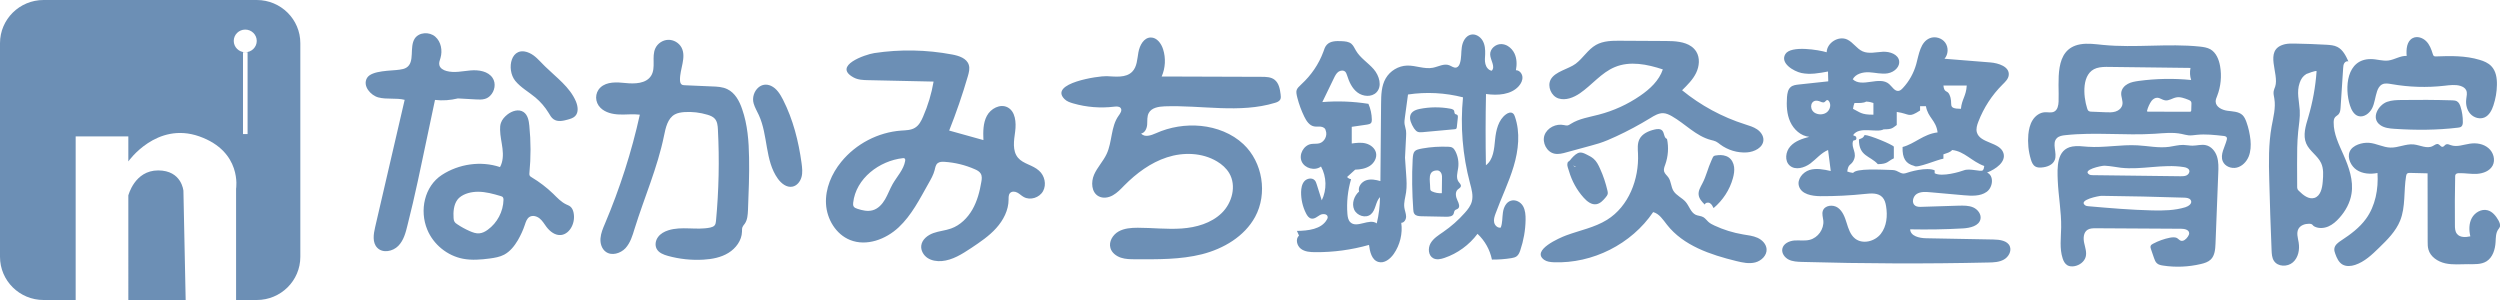 <?xml version="1.0" encoding="utf-8"?>
<!-- Generator: Adobe Illustrator 24.1.1, SVG Export Plug-In . SVG Version: 6.00 Build 0)  -->
<svg version="1.1" id="レイヤー_1" xmlns="http://www.w3.org/2000/svg" xmlns:xlink="http://www.w3.org/1999/xlink" x="0px"
	 y="0px" viewBox="0 0 300 36" style="enable-background:new 0 0 300 36;" xml:space="preserve">
<style type="text/css">
	.st0{fill-rule:evenodd;clip-rule:evenodd;fill:#6C8FB5;}
</style>
<g>
	<g>
		<path class="st0" d="M54.95,11.81c0.72,0.04,1.44,0.08,2.15,0.12c0.36,0.02,0.73,0.04,1.08-0.06c0.25-0.07,0.46-0.2,0.64-0.38
			c0.55-0.54,0.73-1.48,0.29-2.14c-0.54-0.81-1.66-0.98-2.63-0.9c-0.97,0.08-1.96,0.33-2.9,0.07c-0.38-0.1-0.78-0.33-0.86-0.72
			c-0.07-0.28,0.06-0.57,0.14-0.85c0.26-0.89,0.07-1.94-0.63-2.55s-1.93-0.55-2.45,0.21c-0.7,1.05,0.06,2.85-1.02,3.51
			c-0.24,0.15-0.53,0.2-0.81,0.24c-0.94,0.15-3.36,0.06-3.91,1c-0.56,0.96,0.45,2.09,1.36,2.33c1.03,0.27,2.14,0.03,3.16,0.29
			c-1.18,5.09-2.36,10.17-3.54,15.26c-0.2,0.85-0.36,1.88,0.26,2.5c0.65,0.67,1.85,0.44,2.51-0.23s0.9-1.62,1.12-2.53
			c0.22-0.88,0.43-1.75,0.64-2.63c0.41-1.75,0.78-3.5,1.15-5.26c0.5-2.37,1-4.74,1.5-7.1C53.11,12.1,54.05,12.03,54.95,11.81z
			 M181.32,24.08c-0.59,0.17-0.89,0.82-0.97,1.43c-0.09,0.6-0.04,1.23-0.26,1.8c-0.36,0.08-0.71-0.25-0.79-0.61
			c-0.08-0.36,0.04-0.73,0.17-1.08c0.69-1.9,1.59-3.72,2.17-5.66c0.58-1.94,0.81-4.05,0.15-5.96c-0.05-0.16-0.12-0.32-0.26-0.41
			c-0.24-0.17-0.57-0.05-0.81,0.13c-0.92,0.67-1.2,1.91-1.31,3.04c-0.11,1.12-0.2,2.4-1.1,3.07c-0.05-2.85-0.05-5.7,0.01-8.55
			c1.4,0.2,3.01,0.1,3.94-0.95c0.27-0.31,0.47-0.7,0.43-1.11c-0.04-0.41-0.37-0.8-0.78-0.79c0.13-0.67,0.12-1.39-0.17-2.01
			c-0.17-0.36-0.45-0.68-0.79-0.89c-0.24-0.15-0.51-0.23-0.8-0.24c-0.69-0.01-1.36,0.58-1.33,1.26c0.03,0.68,0.66,1.45,0.19,1.94
			c-0.39-0.06-0.67-0.43-0.76-0.81c-0.1-0.38-0.05-0.78-0.03-1.17c0.02-0.56-0.02-1.15-0.31-1.64c-0.29-0.49-0.86-0.84-1.41-0.71
			c-0.63,0.15-0.99,0.84-1.08,1.49c-0.1,0.64-0.03,1.32-0.23,1.94c-0.07,0.22-0.19,0.44-0.41,0.51c-0.3,0.09-0.58-0.16-0.87-0.27
			c-0.63-0.24-1.3,0.17-1.96,0.3c-1.02,0.2-2.06-0.29-3.1-0.26c-1.04,0.03-2.04,0.63-2.56,1.53c-0.53,0.91-0.55,2.01-0.56,3.06
			c-0.03,3.09-0.06,6.18-0.08,9.27c-0.56-0.16-1.17-0.28-1.72-0.09c-0.55,0.19-1,0.78-0.84,1.34c-0.6,0.53-0.91,1.44-0.59,2.17
			s1.38,1.09,2,0.57c0.61-0.51,0.55-1.5,1.1-2.07c-0.01,1.06-0.14,2.13-0.39,3.16c-0.89-0.66-2.4,0.64-3.18-0.15
			c-0.25-0.25-0.31-0.63-0.34-0.98c-0.11-1.4,0.04-2.83,0.44-4.18c-0.19-0.02-0.36-0.12-0.48-0.26c0.32-0.29,0.65-0.58,0.97-0.88
			c0.62-0.02,1.25-0.12,1.77-0.46c0.51-0.34,0.87-0.97,0.73-1.57c-0.13-0.56-0.65-0.96-1.2-1.11c-0.55-0.15-1.14-0.08-1.71,0
			c0-0.67,0-1.33,0-2c0.62-0.09,1.23-0.18,1.85-0.27c0.17-0.03,0.36-0.06,0.47-0.2c0.08-0.11,0.09-0.26,0.09-0.4
			c-0.01-0.65-0.15-1.3-0.41-1.89c-1.83-0.29-3.69-0.36-5.53-0.21c0.47-0.96,0.93-1.92,1.4-2.89c0.13-0.27,0.28-0.56,0.52-0.74
			c0.25-0.18,0.63-0.22,0.84,0c0.1,0.11,0.15,0.26,0.2,0.4c0.25,0.79,0.6,1.59,1.26,2.08c0.66,0.5,1.69,0.58,2.27-0.01
			c0.72-0.74,0.35-2.01-0.33-2.79s-1.61-1.34-2.13-2.23c-0.17-0.29-0.3-0.61-0.55-0.82c-0.32-0.26-0.76-0.29-1.17-0.31
			c-0.63-0.03-1.35-0.03-1.77,0.43c-0.22,0.23-0.32,0.55-0.42,0.85c-0.55,1.49-1.46,2.81-2.62,3.88c-0.65,0.61-0.73,0.72-0.5,1.63
			c0.2,0.78,0.48,1.54,0.83,2.26c0.25,0.52,0.62,1.08,1.18,1.18c0.26,0.05,0.53,0,0.8,0.03s0.55,0.18,0.59,0.45
			c0.25,0.6-0.13,1.38-0.76,1.55c-0.31,0.08-0.65,0.03-0.97,0.08c-0.91,0.14-1.52,1.26-1.15,2.1c0.37,0.84,1.59,1.16,2.32,0.6
			c0.68,1.23,0.71,2.8,0.09,4.06c-0.2-0.63-0.4-1.26-0.6-1.9c-0.06-0.18-0.12-0.37-0.24-0.5c-0.32-0.35-0.93-0.24-1.24,0.1
			c-0.31,0.35-0.39,0.85-0.4,1.31c-0.01,0.88,0.19,1.76,0.59,2.55c0.14,0.28,0.34,0.58,0.65,0.63c0.38,0.07,0.7-0.24,1.03-0.43
			c0.33-0.19,0.91-0.14,0.92,0.25c0.01,0.11-0.04,0.21-0.1,0.31c-0.66,1.16-2.25,1.33-3.59,1.35c0.08,0.19,0.17,0.37,0.25,0.56
			c-0.45,0.41-0.26,1.21,0.22,1.58c0.48,0.37,1.13,0.41,1.74,0.41c2.17,0.02,4.35-0.28,6.44-0.87c0.1,0.81,0.32,1.8,1.11,2.04
			c0.71,0.22,1.43-0.34,1.86-0.96c0.75-1.08,1.08-2.44,0.9-3.73c0.36-0.01,0.59-0.41,0.58-0.77s-0.16-0.7-0.21-1.05
			c-0.09-0.61,0.12-1.23,0.21-1.85c0.1-0.69,0.06-1.4,0.01-2.1c-0.05-0.68-0.09-1.36-0.14-2.04c0.04-0.85,0.09-1.71,0.13-2.56
			c0.01-0.23,0.02-0.47-0.01-0.7c-0.04-0.26-0.13-0.5-0.17-0.76c-0.04-0.28,0-0.57,0.04-0.85c0.12-0.91,0.25-1.81,0.37-2.72
			c2.19-0.33,4.45-0.21,6.6,0.34c-0.34,3.45-0.05,6.96,0.84,10.3c0.19,0.72,0.41,1.48,0.22,2.2c-0.14,0.52-0.48,0.96-0.84,1.36
			c-0.77,0.87-1.64,1.64-2.6,2.3c-0.56,0.39-1.17,0.76-1.51,1.35c-0.34,0.59-0.28,1.48,0.32,1.8c0.41,0.22,0.9,0.11,1.34-0.04
			c1.57-0.53,2.98-1.56,3.97-2.89c0.88,0.82,1.49,1.91,1.73,3.09c0.78,0.01,1.55-0.05,2.32-0.17c0.24-0.04,0.48-0.09,0.67-0.24
			c0.21-0.17,0.32-0.43,0.41-0.69c0.4-1.18,0.62-2.42,0.64-3.66c0.01-0.57-0.03-1.17-0.31-1.66S181.87,23.92,181.32,24.08z
			 M152.95,9.57c-0.43-0.34-1.03-0.35-1.57-0.35c-3.97-0.01-7.94-0.03-11.91-0.04c-0.02,0-0.05,0-0.07,0
			c0.45-1.02,0.51-2.21,0.17-3.27c-0.22-0.7-0.75-1.42-1.48-1.41c-0.84,0.01-1.33,0.95-1.48,1.77c-0.15,0.82-0.16,1.75-0.75,2.34
			c-0.75,0.76-1.99,0.58-3.06,0.53c-0.97-0.04-6.95,0.84-5.07,2.74c0.28,0.29,0.68,0.42,1.06,0.53c1.59,0.46,3.28,0.59,4.92,0.39
			c0.28-0.03,0.62-0.05,0.78,0.18c0.19,0.28-0.06,0.63-0.26,0.91c-0.94,1.31-0.75,3.12-1.43,4.58c-0.41,0.88-1.12,1.6-1.51,2.49
			c-0.39,0.89-0.32,2.13,0.54,2.59c0.53,0.29,1.2,0.18,1.72-0.12c0.52-0.29,0.94-0.74,1.36-1.17c1.46-1.47,3.16-2.74,5.13-3.38
			c1.97-0.64,4.22-0.57,6,0.49c0.59,0.35,1.12,0.82,1.47,1.41c0.89,1.51,0.35,3.57-0.91,4.79c-1.26,1.22-3.06,1.73-4.81,1.85
			c-1.75,0.12-3.51-0.09-5.26-0.09c-0.79,0-1.62,0.06-2.31,0.45c-0.69,0.39-1.19,1.22-0.97,1.98c0.16,0.57,0.69,0.97,1.25,1.16
			c0.56,0.19,1.16,0.19,1.75,0.19c2.68,0.01,5.39,0.05,7.98-0.6c2.59-0.66,5.1-2.13,6.38-4.48c1.52-2.79,0.91-6.56-1.4-8.73
			c-1.37-1.29-3.22-2-5.09-2.19c-1.84-0.18-3.72,0.12-5.41,0.88c-0.58,0.26-1.37,0.53-1.77,0.03c0.46-0.08,0.69-0.62,0.72-1.08
			c0.03-0.47-0.03-0.97,0.19-1.38c0.34-0.64,1.18-0.77,1.91-0.8c4.43-0.16,9,0.87,13.24-0.42c0.24-0.07,0.49-0.17,0.62-0.38
			c0.11-0.19,0.08-0.43,0.05-0.66C153.59,10.66,153.46,9.97,152.95,9.57z M239.2,28.74c-2.69-0.05-5.38-0.1-8.07-0.15
			c-0.81-0.01-1.88-0.26-1.91-1.07c2.11,0.04,4.22,0.01,6.33-0.11c0.86-0.05,1.94-0.29,2.11-1.13c0.11-0.58-0.33-1.15-0.87-1.39
			c-0.54-0.24-1.16-0.22-1.75-0.21c-1.48,0.05-2.97,0.1-4.45,0.14c-0.27,0.01-0.55,0.01-0.77-0.14c-0.46-0.31-0.28-1.1,0.18-1.4
			c0.47-0.3,1.07-0.26,1.62-0.21c1.35,0.12,2.69,0.24,4.04,0.36c0.94,0.08,1.96,0.14,2.73-0.4c0.77-0.54,0.92-1.95,0.06-2.32
			c1.05-0.42,2.3-1.28,1.96-2.35c-0.43-1.33-2.82-1.14-3.19-2.49c-0.11-0.41,0.02-0.85,0.18-1.26c0.64-1.67,1.63-3.2,2.9-4.46
			c0.33-0.33,0.71-0.68,0.75-1.15c0.1-1-1.22-1.43-2.22-1.51c-1.83-0.15-3.66-0.29-5.49-0.44c0.46-0.52,0.5-1.36,0.09-1.93
			c-0.4-0.56-1.21-0.8-1.85-0.54c-1.13,0.46-1.31,1.93-1.63,3.11c-0.3,1.07-0.85,2.07-1.61,2.88c-0.13,0.14-0.28,0.29-0.48,0.33
			c-0.49,0.1-0.79-0.49-1.17-0.82c-1.15-1-3.26,0.49-4.36-0.57c0.35-0.66,1.21-0.87,1.95-0.84c0.75,0.04,1.5,0.25,2.24,0.13
			c0.42-0.07,0.84-0.29,1.1-0.61c0.21-0.25,0.32-0.55,0.28-0.87c-0.12-0.81-1.13-1.15-1.95-1.11c-0.82,0.04-1.69,0.28-2.44-0.05
			c-0.71-0.32-1.14-1.09-1.85-1.42c-1.04-0.48-2.43,0.39-2.46,1.53c-0.93-0.28-4.28-0.85-4.95,0.21c-0.69,1.09,0.99,2.08,1.92,2.28
			c1.05,0.22,2.14,0.02,3.19-0.18c0.01,0.39,0.02,0.79,0.03,1.18c-1.18,0.13-2.35,0.26-3.53,0.38c-0.35,0.04-0.72,0.08-0.98,0.31
			c-0.33,0.28-0.4,0.75-0.44,1.19c-0.07,1.01-0.03,2.06,0.39,2.98c0.42,0.92,1.27,1.7,2.28,1.8c-0.83,0.22-1.7,0.5-2.27,1.14
			c-0.58,0.64-0.71,1.75-0.07,2.31c0.67,0.59,1.75,0.28,2.47-0.25c0.72-0.54,1.3-1.28,2.13-1.62c0.11,0.84,0.21,1.68,0.32,2.52
			c-0.84-0.19-1.73-0.37-2.55-0.12c-0.82,0.26-1.52,1.13-1.26,1.95c0.3,0.97,1.56,1.18,2.57,1.19c1.79,0.01,3.59-0.08,5.37-0.27
			c0.73-0.08,1.57-0.14,2.07,0.4c0.27,0.29,0.38,0.69,0.44,1.08c0.19,1.14,0.08,2.41-0.64,3.32c-0.72,0.91-2.18,1.28-3.09,0.55
			c-0.56-0.45-0.79-1.18-1-1.86s-0.47-1.41-1.05-1.83c-0.58-0.42-1.58-0.31-1.81,0.37c-0.13,0.38,0.02,0.79,0.06,1.18
			c0.09,1.02-0.64,2.05-1.64,2.3c-0.6,0.15-1.24,0.03-1.86,0.08c-0.62,0.06-1.3,0.38-1.42,0.99c-0.11,0.53,0.28,1.06,0.76,1.3
			c0.48,0.24,1.04,0.26,1.58,0.28c7.46,0.21,14.93,0.24,22.39,0.07c0.64-0.01,1.3-0.04,1.85-0.35c0.56-0.31,0.95-1,0.72-1.59
			C240.91,28.88,239.97,28.75,239.2,28.74z M219.25,13.45c-0.36,0.3-0.9,0.35-1.34,0.16c-0.78-0.33-0.73-1.4-0.06-1.52
			c0.12-0.02,0.26-0.01,0.42,0.04c0.23,0.07,0.47,0.24,0.67,0.12c0.12-0.07,0.19-0.23,0.32-0.24c0.1-0.01,0.19,0.08,0.24,0.17
			C219.75,12.58,219.61,13.14,219.25,13.45z M236.01,10.26c-0.07,1.27-0.59,1.63-0.7,2.8c-1.79-0.02-0.82-0.56-1.4-1.75
			c-0.25-0.51-0.61-0.14-0.7-1.05C234.14,10.26,235.08,10.26,236.01,10.26z M222.54,12.36c0.54,0.01,1.1,0.02,1.4-0.17
			c0.45,0.03,0.59,0.08,0.87,0.17c0,0.47,0,0.93,0,1.4c-1.48,0.02-1.63-0.31-2.45-0.7C222.42,12.66,222.45,12.62,222.54,12.36z
			 M227.09,20.4c-1.48-0.04-4.32-0.22-4.72,0.35c-0.4-0.06-0.43-0.08-0.7-0.17c0.12-0.92,0.4-0.72,0.7-1.22
			c0.6-1.02-0.29-1.58,0-2.45c0.04-0.12,0.56,0.02,0.35-0.52c-0.12-0.06-0.23-0.12-0.35-0.17c0.74-1.13,2.84-0.23,3.67-0.7
			c1.02,0,1.05-0.15,1.57-0.52c0-0.52,0-1.05,0-1.57c1.67,0.25,1.34,0.76,2.8-0.17c0-0.17,0-0.35,0-0.52c0.23,0,0.47,0,0.7,0
			c0.24,1.4,1.23,1.69,1.4,3.15c-1.7,0.2-2.73,1.36-4.2,1.75c-0.05,1.37,0.39,2.01,1.4,2.27c0.31,0.32,2.78-0.76,3.5-0.87
			c0-0.17,0-0.35,0-0.52c0.42-0.16,0.78-0.21,1.05-0.52c1.5,0.17,2.33,1.37,3.85,1.92c-0.07,0.36-0.04,0.34-0.18,0.52
			c-0.24,0.21-1.55-0.28-2.27,0c-0.42,0.16-2.61,0.83-3.5,0.35c0-0.12,0-0.23,0-0.35c-0.96-0.43-3.03,0.18-3.5,0.35
			C228.06,20.97,227.81,20.42,227.09,20.4z M282,12.66c0.17,0.52,0.45,1.08,0.97,1.26c0.67,0.22,1.38-0.31,1.69-0.94
			c0.31-0.63,0.36-1.36,0.59-2.03c0.11-0.33,0.29-0.66,0.6-0.82c0.34-0.18,0.75-0.1,1.12-0.04c2.1,0.37,4.25,0.44,6.36,0.2
			c0.64-0.07,1.31-0.17,1.93,0.02c0.28,0.09,0.55,0.24,0.68,0.51c0.16,0.33,0.05,0.71,0.01,1.08c-0.08,0.63,0.07,1.3,0.5,1.77
			s1.15,0.67,1.72,0.41c0.55-0.26,0.85-0.86,1.04-1.43c0.26-0.79,0.41-1.63,0.42-2.46c0.02-0.8-0.11-1.67-0.67-2.25
			c-0.37-0.39-0.89-0.61-1.41-0.76c-1.68-0.51-3.48-0.48-5.23-0.41c-0.07,0-0.15,0-0.22-0.03c-0.01-0.01-0.02-0.01-0.03-0.02
			c-0.08-0.06-0.11-0.16-0.14-0.25c-0.17-0.56-0.38-1.13-0.8-1.54s-1.08-0.63-1.6-0.36c-0.72,0.36-0.8,1.34-0.73,2.14
			c-0.76-0.04-1.44,0.45-2.19,0.55c-0.7,0.09-1.39-0.17-2.09-0.17C281.57,7.06,281.32,10.54,282,12.66z M87.28,10.7
			c-0.57-0.28-1.23-0.31-1.86-0.33c-1.08-0.05-2.15-0.09-3.23-0.14c-0.13-0.01-0.27-0.01-0.38-0.08c0,0-0.01-0.01-0.01-0.01
			c-0.16-0.11-0.19-0.33-0.2-0.52c-0.04-1.33,0.8-2.74,0.18-3.92c-0.31-0.57-0.95-0.94-1.6-0.92c-0.65,0.02-1.27,0.43-1.54,1.02
			c-0.47,1.02,0.09,2.33-0.5,3.28c-0.6,0.97-1.98,1-3.12,0.88c-0.97-0.1-2.2-0.19-2.97,0.54c-0.7,0.67-0.68,1.77,0.02,2.45
			c0.59,0.57,1.44,0.76,2.26,0.79s1.64-0.08,2.45,0.02c-0.99,4.48-2.4,8.86-4.19,13.09c-0.24,0.56-0.48,1.13-0.53,1.74
			c-0.05,0.61,0.14,1.27,0.64,1.63c0.7,0.51,1.75,0.2,2.35-0.43c0.59-0.64,0.85-1.51,1.1-2.34c1.16-3.73,2.75-7.33,3.53-11.15
			c0.2-0.97,0.43-2.09,1.3-2.57c0.35-0.19,0.76-0.25,1.16-0.28c0.93-0.06,1.86,0.05,2.76,0.32c0.33,0.1,0.66,0.23,0.88,0.48
			c0.3,0.34,0.35,0.84,0.37,1.3c0.19,3.65,0.11,7.32-0.23,10.96c-0.02,0.18-0.04,0.38-0.16,0.53c-0.13,0.16-0.34,0.22-0.54,0.27
			c-1.65,0.34-3.42-0.19-5.03,0.33c-0.47,0.15-0.93,0.4-1.22,0.8c-0.3,0.4-0.4,0.96-0.18,1.4c0.25,0.5,0.83,0.72,1.37,0.87
			c1.38,0.38,2.81,0.53,4.24,0.45c1.05-0.06,2.12-0.26,3.01-0.81c0.9-0.55,1.6-1.5,1.63-2.54c0.01-0.19-0.01-0.39,0.06-0.56
			c0.06-0.15,0.17-0.27,0.27-0.4c0.33-0.47,0.36-1.07,0.39-1.65c0.08-2.09,0.17-4.19,0.13-6.28c-0.03-1.97-0.18-3.96-0.83-5.82
			C88.73,12.12,88.2,11.14,87.28,10.7z M186.54,18.44c0.48,0.1,0.97-0.03,1.43-0.16c0.99-0.27,1.98-0.54,2.97-0.81
			c0.32-0.09,0.63-0.17,0.94-0.27c0.7-0.22,1.38-0.52,2.05-0.83c1.41-0.65,2.78-1.39,4.11-2.2c0.48-0.3,1-0.61,1.56-0.59
			c0.36,0.02,0.7,0.18,1.02,0.36c1.6,0.91,2.91,2.4,4.7,2.86c0.2,0.05,0.4,0.09,0.59,0.18c0.19,0.09,0.35,0.23,0.51,0.35
			c0.91,0.68,2.06,1.03,3.2,0.96c0.91-0.06,1.95-0.58,1.99-1.48c0.02-0.52-0.33-1-0.76-1.29c-0.43-0.29-0.94-0.44-1.44-0.6
			c-2.75-0.87-5.33-2.27-7.56-4.09c0.64-0.63,1.29-1.27,1.68-2.07c0.39-0.8,0.49-1.81,0.02-2.57c-0.16-0.25-0.36-0.46-0.59-0.62
			c-0.8-0.57-1.98-0.65-3.02-0.65c-1.82-0.01-3.63-0.02-5.45-0.03c-1.02-0.01-2.08,0-2.97,0.5c-0.97,0.55-1.55,1.59-2.44,2.26
			c-0.85,0.64-2.48,0.92-3,1.9c-0.43,0.82,0.07,1.98,0.93,2.26c0.87,0.28,1.82-0.1,2.57-0.61c1.45-0.99,2.58-2.48,4.2-3.15
			c1.81-0.76,3.89-0.34,5.76,0.28c-0.45,1.34-1.55,2.36-2.72,3.16c-1.51,1.04-3.2,1.81-4.98,2.27c-1.14,0.3-2.34,0.47-3.34,1.1
			c-0.13,0.08-0.27,0.18-0.43,0.2c-0.13,0.01-0.26-0.03-0.39-0.05c-0.94-0.21-2.01,0.31-2.34,1.21
			C185.03,17.1,185.6,18.25,186.54,18.44z M280.73,26.14c0.73-0.81,1.28-1.81,1.45-2.89c0.26-1.59-0.31-3.2-0.96-4.67
			c-0.55-1.24-1.19-2.51-1.18-3.87c0-0.22,0.02-0.46,0.16-0.63c0.12-0.15,0.3-0.23,0.43-0.37c0.19-0.21,0.22-0.52,0.24-0.81
			c0.1-1.58,0.21-3.16,0.31-4.74c0.01-0.2,0.03-0.4,0.13-0.57c0.1-0.17,0.31-0.29,0.5-0.22c-0.31-0.68-0.66-1.4-1.33-1.74
			c-0.39-0.2-0.85-0.23-1.29-0.26c-1.26-0.07-2.53-0.12-3.8-0.14c-0.39-0.01-0.79-0.01-1.18,0.07c-0.07,0.02-0.15,0.03-0.22,0.06
			c-2.32,0.72-0.45,3.48-0.97,5.04c-0.06,0.18-0.15,0.35-0.18,0.54c-0.05,0.29,0.03,0.59,0.08,0.89c0.19,1.12-0.13,2.25-0.33,3.37
			c-0.37,2.09-0.34,4.23-0.28,6.36c0.07,2.82,0.16,5.65,0.28,8.47c0.02,0.44,0.04,0.9,0.28,1.27c0.47,0.73,1.63,0.75,2.28,0.18
			c0.65-0.57,0.83-1.53,0.69-2.38c-0.09-0.55-0.29-1.14-0.03-1.63c0.24-0.44,0.78-0.62,1.28-0.62c0.14,0,0.29,0.02,0.39,0.11
			c0.05,0.04,0.08,0.1,0.13,0.14c0.04,0.04,0.09,0.07,0.14,0.09c0.5,0.25,1.12,0.21,1.64-0.01S280.36,26.56,280.73,26.14z
			 M278.73,21.79c-0.06,0.78-0.26,1.73-1,1.96c-0.69,0.21-1.36-0.34-1.87-0.85c-0.06-0.06-0.12-0.12-0.15-0.19
			c-0.05-0.1-0.05-0.21-0.05-0.31c0-0.91,0-1.82-0.01-2.72c0-1.29,0-2.58,0.13-3.87c0.09-0.86,0.24-1.72,0.19-2.58
			c-0.07-1.12-0.4-2.19-0.01-3.29c0.16-0.46,0.37-0.79,0.8-1.06c0.09-0.05,1.14-0.43,1.22-0.35c0,0,0.01,0.01,0.01,0.02
			c-0.13,1.87-0.47,3.72-1,5.52c-0.31,1.03-0.67,2.17-0.24,3.16c0.39,0.9,1.36,1.44,1.78,2.33
			C278.85,20.23,278.79,21.03,278.73,21.79z M269.57,14.64c-0.11-0.3-0.24-0.6-0.46-0.82c-0.47-0.45-1.19-0.44-1.83-0.53
			c-0.64-0.09-1.38-0.45-1.4-1.09c-0.01-0.24,0.09-0.47,0.18-0.69c0.44-1.13,0.56-2.39,0.35-3.58c-0.14-0.79-0.47-1.62-1.17-2.02
			c-0.38-0.21-0.82-0.27-1.25-0.32c-3.86-0.4-7.77,0.18-11.63-0.2c-0.91-0.09-1.84-0.23-2.74-0.07c-3.22,0.58-2.49,4.49-2.59,6.86
			c-0.02,0.46-0.11,0.99-0.52,1.21c-0.34,0.18-0.75,0.06-1.13,0.08c-0.6,0.03-1.15,0.43-1.47,0.95c-0.32,0.51-0.45,1.12-0.51,1.72
			c-0.09,1,0.01,2.02,0.3,2.98c0.1,0.33,0.24,0.69,0.54,0.86c0.22,0.13,0.48,0.14,0.73,0.12c0.65-0.04,1.36-0.3,1.6-0.9
			c0.33-0.84-0.39-1.98,0.25-2.62c0.26-0.26,0.64-0.32,1.01-0.36c3.56-0.39,7.17,0.06,10.75-0.17c1.07-0.07,2.16-0.2,3.21,0.02
			c0.28,0.06,0.56,0.14,0.84,0.17c0.33,0.03,0.65-0.03,0.98-0.06c1.06-0.11,2.13,0.01,3.2,0.13c0.08,0.01,0.16,0.02,0.24,0.05
			c0.07,0.03,0.13,0.07,0.16,0.14c0.04,0.09,0.02,0.19,0,0.28c-0.22,0.86-0.82,1.74-0.48,2.57c0.26,0.62,1.03,0.92,1.69,0.76
			c0.65-0.16,1.16-0.7,1.42-1.32c0.25-0.62,0.28-1.31,0.22-1.98C269.98,16.06,269.82,15.33,269.57,14.64z M255.33,10.07
			c-0.4,0.21-0.73,0.59-0.78,1.04c-0.06,0.51,0.26,1.02,0.12,1.52c-0.08,0.28-0.29,0.5-0.54,0.64c-0.09,0.05-0.19,0.09-0.28,0.12
			c-0.37,0.11-0.77,0.1-1.16,0.08c-0.57-0.02-1.15-0.05-1.72-0.07c-0.11,0-0.22-0.01-0.31-0.07c-0.12-0.07-0.17-0.21-0.21-0.35
			c-0.46-1.45-0.7-4.23,1.15-4.81c0.49-0.15,1.01-0.15,1.52-0.14c3.25,0.04,6.49,0.08,9.74,0.12c-0.1,0.48-0.08,0.99,0.08,1.45
			c-2.09-0.21-4.21-0.17-6.3,0.11C256.18,9.78,255.72,9.85,255.33,10.07z M262.95,13.22c0,0.05-0.01,0.11-0.04,0.15
			c-0.04,0.03-0.09,0.04-0.14,0.04c-1.67,0-3.34-0.01-5.01-0.01c-0.01,0-0.03,0-0.04,0c-0.02,0-0.04-0.01-0.06-0.03
			c-0.02-0.03-0.01-0.06-0.01-0.1c0.09-0.37,0.31-0.86,0.54-1.17c0.17-0.21,0.42-0.38,0.69-0.37c0.32,0.01,0.6,0.26,0.92,0.31
			c0.46,0.08,0.88-0.26,1.34-0.35c0.49-0.1,0.99,0.1,1.46,0.28c0.13,0.05,0.26,0.11,0.33,0.23c0.05,0.09,0.05,0.19,0.04,0.3
			C262.96,12.75,262.95,12.98,262.95,13.22z M65.44,8c-0.08-0.07-0.15-0.15-0.23-0.23c-0.52-0.52-1.01-1.11-1.68-1.41
			c-2.23-1-2.81,1.97-1.7,3.34c0.66,0.81,1.62,1.33,2.42,2c0.62,0.52,1.16,1.15,1.58,1.84c0.17,0.28,0.33,0.59,0.6,0.77
			c0.48,0.34,1.14,0.2,1.71,0.04c0.31-0.09,0.64-0.18,0.87-0.41c0.45-0.45,0.34-1.19,0.1-1.77C68.38,10.45,66.78,9.31,65.44,8z
			 M122.16,18.93c-0.7-0.84-0.49-2.07-0.34-3.15c0.14-1.08,0.04-2.42-0.93-2.91c-0.88-0.44-2.01,0.16-2.47,1.04
			c-0.46,0.87-0.45,1.91-0.41,2.9c-1.35-0.38-2.71-0.76-4.06-1.13c-0.02,0-0.04-0.01-0.05-0.01c0.85-2.14,1.6-4.32,2.24-6.52
			c0.13-0.45,0.26-0.94,0.11-1.38c-0.25-0.78-1.18-1.08-1.99-1.23c-3.08-0.58-6.25-0.64-9.35-0.17c-1.1,0.17-5.02,1.53-2.49,2.92
			c0.54,0.3,1.18,0.32,1.79,0.33c2.61,0.06,5.22,0.11,7.82,0.17c-0.25,1.45-0.67,2.86-1.26,4.21c-0.22,0.51-0.49,1.04-0.97,1.33
			c-0.48,0.3-1.08,0.3-1.65,0.34c-2.78,0.2-5.44,1.59-7.2,3.75c-1.16,1.42-1.93,3.22-1.83,5.05c0.1,1.83,1.19,3.65,2.89,4.33
			c1.97,0.79,4.28-0.07,5.83-1.52c1.55-1.45,2.52-3.39,3.56-5.23c0.3-0.53,0.61-1.06,0.76-1.65c0.07-0.29,0.12-0.62,0.35-0.81
			c0.22-0.18,0.53-0.19,0.82-0.17c1.26,0.08,2.5,0.38,3.65,0.89c0.28,0.12,0.56,0.27,0.71,0.53c0.17,0.29,0.13,0.65,0.07,0.98
			c-0.19,1.15-0.49,2.3-1.07,3.32c-0.58,1.01-1.46,1.89-2.56,2.28c-0.69,0.25-1.44,0.3-2.13,0.55s-1.36,0.77-1.45,1.5
			c-0.07,0.58,0.27,1.17,0.76,1.49c0.49,0.32,1.1,0.41,1.69,0.37c1.31-0.11,2.46-0.85,3.55-1.57c1.06-0.71,2.14-1.43,2.99-2.38
			c0.86-0.95,1.49-2.16,1.49-3.44c0-0.27-0.01-0.57,0.17-0.77c0.21-0.23,0.59-0.21,0.87-0.06c0.28,0.14,0.5,0.38,0.78,0.53
			c0.78,0.44,1.89,0.08,2.32-0.71c0.43-0.79,0.19-1.86-0.49-2.45C123.93,19.79,122.79,19.68,122.16,18.93z M108.62,19.31
			c-0.18,1.05-0.98,1.86-1.51,2.79c-0.33,0.59-0.56,1.23-0.9,1.82c-0.34,0.58-0.83,1.13-1.49,1.31c-0.6,0.17-1.23,0.02-1.82-0.17
			c-0.18-0.06-0.38-0.13-0.47-0.3c-0.07-0.13-0.06-0.28-0.05-0.42c0.32-2.94,3.16-5.05,5.96-5.36c0.07-0.01,0.14-0.01,0.19,0.02
			c0.01,0.01,0.02,0.01,0.03,0.02C108.64,19.1,108.64,19.22,108.62,19.31z M93.96,11.96c-0.34-0.66-0.76-1.35-1.44-1.66
			c-0.58-0.26-1.1-0.14-1.49,0.18c-0.53,0.44-0.8,1.24-0.59,1.94c0.14,0.49,0.41,0.93,0.62,1.39c1.12,2.43,0.72,5.46,2.28,7.63
			c0.41,0.57,1.05,1.09,1.74,0.96c0.55-0.1,0.95-0.61,1.1-1.15s0.08-1.11,0.01-1.66C95.83,16.95,95.17,14.34,93.96,11.96z
			 M294.27,12.04c-2.03-0.06-4.07-0.07-6.11-0.04c-0.56,0.01-1.14,0.02-1.67,0.21c-0.01,0-0.02,0.01-0.04,0.01
			c-1.05,0.38-1.98,1.95-0.83,2.78c0.49,0.36,1.13,0.42,1.73,0.46c2.54,0.17,5.09,0.16,7.61-0.14c0.15-0.02,0.3-0.04,0.41-0.14
			c0.14-0.13,0.17-0.34,0.17-0.53c0.01-0.63-0.09-1.26-0.28-1.85c-0.08-0.25-0.2-0.52-0.44-0.65
			C294.66,12.06,294.46,12.05,294.27,12.04z M170.06,15.79c0.19,0.1,0.43,0.09,0.65,0.07c1.28-0.12,2.56-0.23,3.84-0.35
			c0.07-0.01,0.14-0.01,0.19-0.06c0.06-0.05,0.07-0.14,0.08-0.21c0.04-0.37,0.08-0.75,0.12-1.12c0.01-0.12,0.02-0.25-0.07-0.33
			c-0.08-0.07-0.2-0.06-0.27-0.13c-0.09-0.09-0.06-0.24-0.1-0.35c-0.02-0.07-0.07-0.12-0.12-0.15c-0.1-0.07-0.23-0.1-0.35-0.12
			c-1.21-0.22-2.45-0.21-3.66,0.03c-1.44,0.28-1.39,1.23-0.69,2.33C169.79,15.53,169.9,15.7,170.06,15.79z M68.44,24.79
			c-0.04-0.03-0.07-0.05-0.11-0.08c-0.11-0.07-0.24-0.11-0.36-0.17c-0.63-0.29-1.11-0.82-1.6-1.3c-0.77-0.74-1.63-1.4-2.55-1.95
			c-0.11-0.06-0.23-0.14-0.27-0.25c-0.04-0.09-0.03-0.19-0.02-0.28c0.18-1.88,0.18-3.79-0.01-5.67c-0.06-0.61-0.18-1.3-0.7-1.65
			c-0.58-0.39-1.38-0.13-1.93,0.3c-0.34,0.27-0.64,0.6-0.78,1.01c-0.09,0.26-0.11,0.54-0.1,0.82c0.01,0.76,0.2,1.5,0.29,2.26
			c0.09,0.75,0.07,1.56-0.3,2.22c-2.3-0.77-4.94-0.38-6.97,0.94c-2.11,1.37-2.71,4.27-1.76,6.56c0.73,1.78,2.4,3.14,4.29,3.5
			c1.06,0.2,2.14,0.11,3.21-0.03c0.59-0.08,1.2-0.18,1.73-0.46c0.71-0.38,1.23-1.04,1.64-1.73c0.34-0.59,0.63-1.21,0.84-1.85
			c0.12-0.36,0.24-0.75,0.56-0.95c0.37-0.23,0.87-0.09,1.21,0.18c0.34,0.27,0.56,0.66,0.82,1.01c0.42,0.56,1.06,1.06,1.76,0.98
			c0.55-0.06,1.01-0.48,1.26-0.97c0.28-0.53,0.36-1.16,0.23-1.75C68.76,25.22,68.65,24.96,68.44,24.79z M58.53,27.57
			c-0.3,0.22-0.64,0.4-1.01,0.43c-0.4,0.04-0.79-0.11-1.16-0.27c-0.52-0.23-1.02-0.5-1.49-0.82c-0.13-0.08-0.26-0.18-0.33-0.31
			c-0.08-0.13-0.1-0.28-0.11-0.43c-0.05-0.72,0.01-1.6,0.46-2.2c0.07-0.09,0.14-0.17,0.23-0.25c0.6-0.52,1.48-0.71,2.25-0.71
			c0.92,0,1.81,0.25,2.69,0.51c0.11,0.03,0.24,0.07,0.3,0.17c0.05,0.08,0.06,0.18,0.06,0.28C60.39,25.38,59.67,26.75,58.53,27.57z
			 M210.91,28.54c-0.55-0.25-1.16-0.31-1.75-0.41c-1.19-0.2-2.35-0.56-3.44-1.07c-0.26-0.12-0.51-0.25-0.72-0.44
			c-0.2-0.18-0.36-0.42-0.6-0.56c-0.28-0.16-0.62-0.15-0.91-0.28c-0.6-0.28-0.78-1.05-1.21-1.55c-0.43-0.5-1.12-0.76-1.47-1.33
			c-0.3-0.49-0.27-1.13-0.6-1.6c-0.17-0.25-0.44-0.44-0.52-0.73c-0.07-0.27,0.04-0.55,0.14-0.82c0.35-0.98,0.43-2.06,0.21-3.08
			c-0.38-0.12-0.3-0.71-0.57-1c-0.22-0.24-0.6-0.2-0.91-0.13c-0.73,0.17-1.5,0.5-1.83,1.17c-0.26,0.53-0.2,1.15-0.17,1.73
			c0.14,3.06-1.11,6.32-3.72,7.94c-1.5,0.93-3.27,1.26-4.91,1.87c-0.75,0.28-4.23,1.78-2.63,2.93c0.33,0.23,0.75,0.27,1.15,0.29
			c4.65,0.18,9.32-2.17,11.93-6.02c0.74,0.2,1.18,0.91,1.65,1.51c1.97,2.52,5.23,3.61,8.34,4.37c0.74,0.18,1.52,0.35,2.26,0.16
			s1.42-0.85,1.36-1.61C211.94,29.28,211.46,28.79,210.91,28.54z M223.07,16.73c-0.01,2.05,1.34,1.94,2.27,2.97
			c1.24-0.02,1.17-0.36,1.92-0.7c0-0.47,0-0.93,0-1.4c-0.16-0.25-2.88-1.39-3.5-1.4C223.55,16.6,223.46,16.55,223.07,16.73z
			 M264.7,17.42c-0.52-0.12-1.07,0.06-1.6,0.06c-0.37,0-0.73-0.08-1.1-0.09c-0.57-0.01-1.13,0.15-1.7,0.23
			c-1.26,0.17-2.52-0.11-3.79-0.18c-2-0.11-4,0.31-5.99,0.17c-0.61-0.04-1.23-0.14-1.83-0.03c-1.93,0.33-1.82,2.55-1.76,4.07
			c0.08,1.89,0.44,3.76,0.41,5.65c-0.02,1.25-0.21,2.53,0.18,3.71c0.1,0.32,0.27,0.64,0.56,0.82c0.25,0.15,0.57,0.16,0.86,0.11
			c0.6-0.11,1.17-0.52,1.34-1.11c0.15-0.55-0.06-1.12-0.18-1.68c-0.12-0.56-0.09-1.24,0.38-1.56c0.28-0.19,0.65-0.2,1-0.2
			c3.42,0.02,6.85,0.04,10.27,0.06c0.4,0,0.94,0.12,0.95,0.53c0.01,0.15-0.08,0.29-0.16,0.42c-0.2,0.3-0.55,0.61-0.88,0.47
			c-0.14-0.06-0.24-0.19-0.37-0.27c0,0-0.01-0.01-0.01-0.01c-0.25-0.16-0.58-0.12-0.88-0.07c-0.71,0.14-1.4,0.39-2.04,0.73
			c-0.11,0.06-0.23,0.13-0.28,0.25c-0.05,0.13-0.01,0.28,0.04,0.41c0.12,0.35,0.24,0.7,0.36,1.05c0.08,0.23,0.17,0.48,0.36,0.64
			c0.2,0.18,0.48,0.23,0.74,0.27c1.5,0.23,3.05,0.16,4.53-0.19c0.43-0.1,0.87-0.24,1.18-0.54c0.49-0.48,0.54-1.23,0.57-1.91
			c0.11-2.82,0.22-5.64,0.33-8.46c0.03-0.66,0.05-1.34-0.15-1.98S265.35,17.56,264.7,17.42z M252.46,19.89c0.05,0,0.1,0,0.16,0
			c0.63,0.03,1.25,0.16,1.88,0.24c2.51,0.28,5.06-0.48,7.55-0.08c0.27,0.04,0.58,0.14,0.66,0.39c0.08,0.23-0.09,0.49-0.31,0.6
			c-0.22,0.11-0.48,0.11-0.72,0.11c-3.51-0.04-7.03-0.09-10.54-0.13c-0.15,0-0.31-0.01-0.43-0.08
			C249.8,20.38,252.16,19.89,252.46,19.89z M262.24,24.87c-1.28,0.39-2.63,0.41-3.97,0.38c-2.55-0.06-5.1-0.28-7.64-0.5
			c-0.15-0.01-0.3-0.03-0.42-0.12c-0.86-0.64,1.67-1.13,1.96-1.13c3.32,0.04,6.64,0.11,9.96,0.22c0.26,0.01,0.58,0.05,0.73,0.25
			c0.03,0.04,0.05,0.08,0.07,0.13C263.05,24.46,262.61,24.75,262.24,24.87z M299.81,26.44c-0.3-0.53-0.72-1.06-1.31-1.21
			c-0.73-0.19-1.52,0.27-1.88,0.93c-0.36,0.66-0.35,1.47-0.18,2.2c-0.55,0.12-1.23,0.16-1.59-0.28c-0.25-0.29-0.26-0.71-0.26-1.09
			c-0.02-1.94-0.01-3.87,0.03-5.81c0-0.08,0-0.17,0.05-0.24c0.08-0.13,0.26-0.16,0.41-0.16c0.73-0.02,1.45,0.13,2.18,0.08
			c0.73-0.05,1.5-0.34,1.85-0.98c0.37-0.69,0.1-1.61-0.5-2.11c-0.6-0.51-1.44-0.65-2.22-0.53c-0.77,0.11-1.56,0.44-2.29,0.18
			c-0.2-0.07-0.42-0.18-0.6-0.08c-0.14,0.08-0.23,0.26-0.39,0.28c-0.21,0.02-0.32-0.25-0.52-0.32c-0.22-0.08-0.44,0.11-0.65,0.22
			c-0.7,0.38-1.53-0.11-2.31-0.19c-0.93-0.09-1.84,0.41-2.78,0.38c-0.87-0.02-1.68-0.5-2.55-0.57c-0.8-0.07-2.01,0.26-2.34,1.06
			c-0.33,0.78,0.19,1.76,0.84,2.19c0.72,0.48,1.65,0.53,2.5,0.37c0.12,1.93-0.25,3.95-1.39,5.51c-0.77,1.06-1.85,1.86-2.95,2.58
			c-0.38,0.25-0.8,0.55-0.84,1.01c-0.02,0.2,0.04,0.4,0.11,0.59c0.18,0.51,0.42,1.04,0.88,1.3c0.45,0.25,1.01,0.2,1.5,0.04
			c1.13-0.37,2.03-1.23,2.88-2.06c0.99-0.96,2-1.96,2.52-3.24c0.68-1.67,0.42-3.57,0.72-5.35c0.02-0.11,0.05-0.24,0.13-0.31
			c0.1-0.08,0.23-0.08,0.36-0.08c0.7,0.02,1.39,0.04,2.09,0.05c0,2.73,0.01,5.46,0.01,8.19c0,0.32,0,0.64,0.09,0.95
			c0.24,0.88,1.13,1.46,2.02,1.66s1.82,0.1,2.74,0.1c0.76,0,1.57,0.06,2.21-0.34c0.75-0.47,1.04-1.43,1.09-2.32
			c0.03-0.51,0.02-1.06,0.3-1.48c0.08-0.11,0.17-0.22,0.22-0.35C300.06,26.96,299.94,26.68,299.81,26.44z M174.42,25.69
			c0.07-0.15,0.06-0.33,0.17-0.45c0.1-0.1,0.26-0.12,0.37-0.21c0.26-0.21,0.1-0.63-0.05-0.94c-0.21-0.43-0.34-1.02,0.02-1.35
			c0.13-0.12,0.32-0.2,0.37-0.37c0.06-0.21-0.15-0.39-0.28-0.57c-0.32-0.46-0.12-1.08-0.04-1.64c0.1-0.69-0.02-1.4-0.34-2.02
			c-0.09-0.17-0.2-0.34-0.37-0.43c-0.14-0.08-0.31-0.09-0.48-0.1c-1.03-0.04-2.07,0.02-3.08,0.2c-0.49,0.09-0.78,0.16-0.94,0.34
			c-0.17,0.18-0.22,0.46-0.25,0.97c-0.11,2-0.07,4.02,0.07,6.01c0.01,0.19,0.03,0.4,0.15,0.55c0.18,0.24,0.53,0.26,0.83,0.27
			c1,0.02,1.99,0.04,2.99,0.06C173.88,26.01,174.28,25.98,174.42,25.69z M173.02,23.18c-0.39,0.03-0.79-0.04-1.15-0.2
			c-0.07-0.03-0.14-0.07-0.18-0.12c-0.06-0.08-0.07-0.2-0.07-0.3c0-0.91-0.37-2.11,0.86-2.11c0.22,0,0.41,0.18,0.49,0.38
			c0.08,0.2,0.08,0.43,0.07,0.65C173.04,22.04,173.03,22.61,173.02,23.18z M191.23,19.05c-0.25-0.22-0.56-0.37-0.86-0.52
			c-0.28-0.14-0.58-0.28-0.88-0.21c-0.05,0.01-0.1,0.03-0.16,0.06c-0.34,0.16-0.71,0.57-0.91,0.83c-0.23,0.3-0.27,0.06-0.34,0.47
			c-0.04,0.23,0.14,0.64,0.2,0.86c0.34,1.17,0.94,2.27,1.76,3.18c0.4,0.45,0.95,0.89,1.54,0.78c0.45-0.08,0.78-0.44,1.07-0.78
			c0.12-0.14,0.25-0.3,0.28-0.48c0.02-0.11-0.01-0.23-0.03-0.34c-0.21-0.91-0.5-1.8-0.89-2.65
			C191.81,19.8,191.59,19.36,191.23,19.05z M188.78,19.87c0.3,0.11,0.17,0.03,0.35,0.17C188.82,19.94,188.96,20.01,188.78,19.87z
			 M206.19,18.62c-0.31,0.03-0.45,0.05-0.54,0.12c-0.1,0.08-0.14,0.22-0.28,0.52c-0.42,0.9-0.62,1.88-1.09,2.76
			c-0.23,0.44-0.51,0.9-0.44,1.38c0.06,0.46,0.4,0.82,0.73,1.15c0.07-0.24,0.41-0.3,0.62-0.17s0.33,0.36,0.44,0.59
			c1.11-0.93,1.94-2.2,2.32-3.59c0.12-0.44,0.2-0.9,0.14-1.35c-0.06-0.45-0.28-0.9-0.66-1.15C207.07,18.64,206.6,18.58,206.19,18.62
			z"/>
	</g>
</g>
<path class="st0" d="M30.81,36h-2.48V22.64c0,0,0.75-4.44-4.4-6.27c-5.15-1.83-8.53,3-8.53,3v-3H9.08V36H5.23
	C2.34,36,0,33.68,0,30.82V5.18C0,2.32,2.34,0,5.23,0h25.58c2.89,0,5.23,2.32,5.23,5.18v25.64C36.04,33.68,33.7,36,30.81,36z
	 M29.43,3.55c-0.76,0-1.38,0.61-1.38,1.36s0.62,1.36,1.38,1.36h-0.27v9.82h0.55V6.27h-0.28c0.76,0,1.38-0.61,1.38-1.36
	S30.19,3.55,29.43,3.55z M18.98,20.45c2.84,0,3.03,2.45,3.03,2.45L22.28,36h-6.88V23.45C15.41,23.45,16.14,20.45,18.98,20.45z"/>
</svg>
